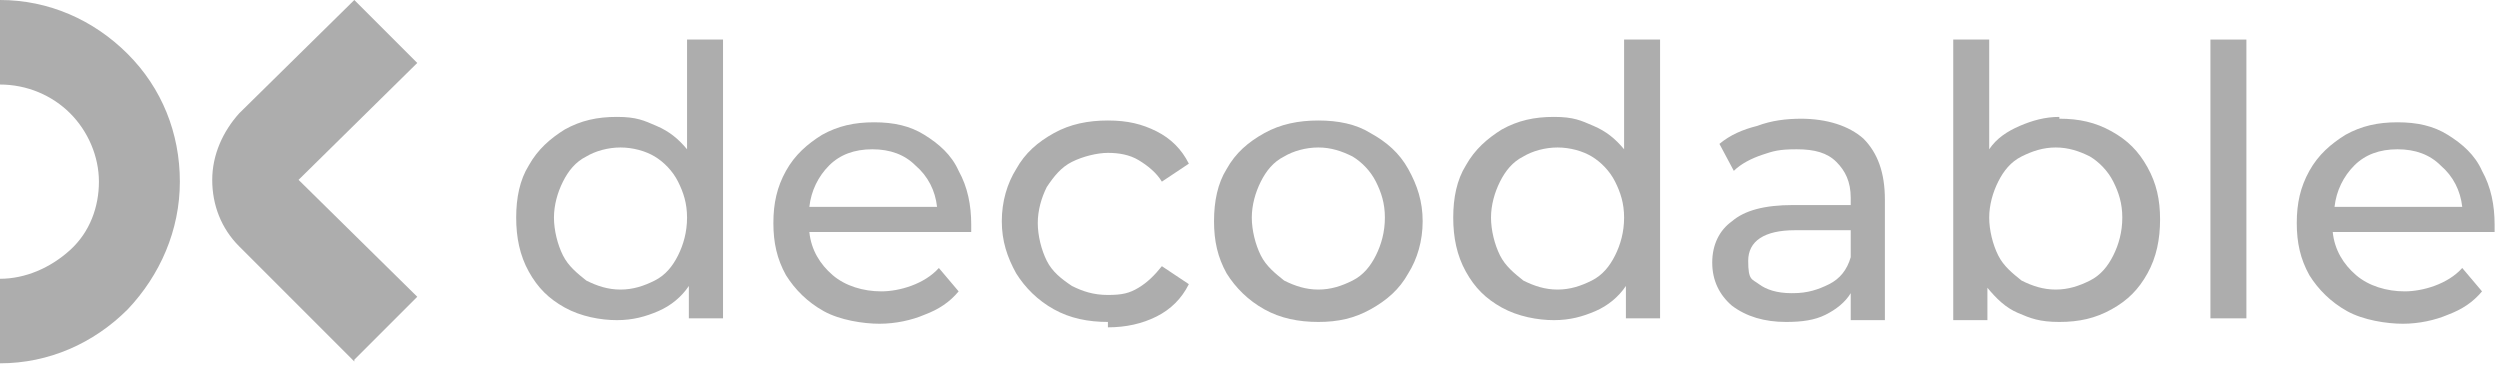 <?xml version="1.0" encoding="UTF-8"?>
<svg id="Layer_1" data-name="Layer 1" xmlns="http://www.w3.org/2000/svg" version="1.1" viewBox="0 0 139 21">
  <defs>
    <style>
      .cls-1 {
        fill: #adadad;
        stroke-width: 0px;
      }
    </style>
  </defs>
  <path class="cls-1" d="M0,20.1v-4.6c1.4,0,2.8-.6,3.9-1.6s1.6-2.4,1.6-3.8-.6-2.8-1.6-3.8c-1-1-2.4-1.6-3.9-1.6V0c2.7,0,5.2,1.1,7.1,3,1.9,1.9,2.9,4.4,2.9,7.1s-1.1,5.2-2.9,7.1c-1.9,1.9-4.4,3-7.1,3Z"/>
  <path class="cls-1" d="M19.7,20.1l-6.4-6.4c-1-1-1.5-2.3-1.5-3.7s.6-2.7,1.5-3.7L19.7,0l3.5,3.5-6.6,6.5,6.6,6.5-3.5,3.5Z"/>
  <path class="cls-1" d="M40.2,2.2v15.5h-1.9v-1.8c-.4.6-1,1.1-1.7,1.4-.7.3-1.4.5-2.3.5s-2-.2-2.9-.7c-.9-.5-1.5-1.1-2-2-.5-.9-.7-1.9-.7-3s.2-2.1.7-2.9c.5-.9,1.2-1.5,2-2,.9-.5,1.8-.7,2.9-.7s1.5.2,2.2.5c.7.3,1.2.7,1.7,1.3V2.2h2ZM34.5,16.1c.7,0,1.3-.2,1.9-.5.6-.3,1-.8,1.3-1.4.3-.6.5-1.3.5-2.1s-.2-1.4-.5-2c-.3-.6-.8-1.1-1.3-1.4s-1.2-.5-1.9-.5-1.4.2-1.9.5c-.6.3-1,.8-1.3,1.4-.3.6-.5,1.3-.5,2s.2,1.5.5,2.1c.3.6.8,1,1.3,1.4.6.3,1.2.5,1.9.5Z"/>
  <path class="cls-1" d="M54,12.3c0,.2,0,.4,0,.6h-9c.1,1,.6,1.8,1.3,2.4.7.6,1.7.9,2.7.9s2.4-.4,3.2-1.3l1.1,1.3c-.5.6-1.1,1-1.9,1.3-.7.3-1.6.5-2.5.5s-2.2-.2-3.1-.7c-.9-.5-1.6-1.2-2.1-2-.5-.9-.7-1.8-.7-2.9s.2-2,.7-2.9c.5-.9,1.2-1.5,2-2,.9-.5,1.8-.7,2.9-.7s2,.2,2.8.7c.8.5,1.5,1.1,1.9,2,.5.9.7,1.9.7,3ZM48.5,8.3c-1,0-1.8.3-2.4.9-.6.6-1,1.4-1.1,2.3h7.1c-.1-.9-.5-1.7-1.2-2.3-.6-.6-1.4-.9-2.4-.9Z"/>
  <path class="cls-1" d="M61.6,17.9c-1.1,0-2.1-.2-3-.7-.9-.5-1.6-1.2-2.1-2-.5-.9-.8-1.8-.8-2.9s.3-2.1.8-2.9c.5-.9,1.2-1.5,2.1-2,.9-.5,1.9-.7,3-.7s1.9.2,2.7.6c.8.4,1.4,1,1.8,1.8l-1.5,1c-.3-.5-.8-.9-1.3-1.2-.5-.3-1.1-.4-1.7-.4s-1.4.2-2,.5c-.6.3-1,.8-1.4,1.4-.3.6-.5,1.3-.5,2s.2,1.5.5,2.1c.3.6.8,1,1.4,1.4.6.3,1.2.5,2,.5s1.2-.1,1.7-.4c.5-.3.9-.7,1.3-1.2l1.5,1c-.4.8-1,1.4-1.8,1.8-.8.4-1.7.6-2.7.6Z"/>
  <path class="cls-1" d="M73.3,17.9c-1.1,0-2.1-.2-3-.7-.9-.5-1.6-1.2-2.1-2-.5-.9-.7-1.8-.7-2.9s.2-2.1.7-2.9c.5-.9,1.2-1.5,2.1-2,.9-.5,1.9-.7,3-.7s2.1.2,2.9.7c.9.5,1.6,1.1,2.1,2,.5.9.8,1.8.8,2.9s-.3,2.1-.8,2.9c-.5.9-1.2,1.5-2.1,2-.9.5-1.8.7-2.9.7ZM73.3,16.1c.7,0,1.3-.2,1.9-.5.6-.3,1-.8,1.3-1.4.3-.6.5-1.3.5-2.1s-.2-1.4-.5-2c-.3-.6-.8-1.1-1.3-1.4-.6-.3-1.2-.5-1.9-.5s-1.4.2-1.9.5c-.6.3-1,.8-1.3,1.4-.3.6-.5,1.3-.5,2s.2,1.5.5,2.1c.3.6.8,1,1.3,1.4.6.3,1.2.5,1.9.5Z"/>
  <path class="cls-1" d="M92.3,2.2v15.5h-1.9v-1.8c-.4.6-1,1.1-1.7,1.4-.7.3-1.4.5-2.3.5s-2-.2-2.9-.7-1.5-1.1-2-2c-.5-.9-.7-1.9-.7-3s.2-2.1.7-2.9c.5-.9,1.2-1.5,2-2,.9-.5,1.8-.7,2.9-.7s1.5.2,2.2.5c.7.3,1.2.7,1.7,1.3V2.2h2ZM86.6,16.1c.7,0,1.3-.2,1.9-.5.6-.3,1-.8,1.3-1.4.3-.6.5-1.3.5-2.1s-.2-1.4-.5-2c-.3-.6-.8-1.1-1.3-1.4s-1.2-.5-1.9-.5-1.4.2-1.9.5c-.6.3-1,.8-1.3,1.4-.3.6-.5,1.3-.5,2s.2,1.5.5,2.1c.3.6.8,1,1.3,1.4.6.3,1.2.5,1.9.5Z"/>
  <path class="cls-1" d="M100.1,6.6c1.5,0,2.7.4,3.5,1.1.8.8,1.2,1.9,1.2,3.4v6.7h-1.9v-1.5c-.3.5-.8.9-1.4,1.2-.6.3-1.3.4-2.2.4-1.2,0-2.2-.3-3-.9-.7-.6-1.1-1.4-1.1-2.4s.4-1.8,1.1-2.3c.7-.6,1.8-.9,3.4-.9h3.2v-.4c0-.9-.3-1.5-.8-2s-1.2-.7-2.2-.7-1.3.1-1.9.3c-.6.2-1.2.5-1.6.9l-.8-1.5c.6-.5,1.3-.8,2.1-1,.8-.3,1.6-.4,2.5-.4ZM99.7,16.3c.8,0,1.4-.2,2-.5.6-.3,1-.8,1.2-1.5v-1.5h-3.1c-1.7,0-2.6.6-2.6,1.7s.2,1,.6,1.3c.4.3,1,.5,1.8.5Z"/>
  <path class="cls-1" d="M114.5,6.6c1.1,0,2,.2,2.9.7.9.5,1.5,1.1,2,2,.5.9.7,1.8.7,2.9s-.2,2.1-.7,3c-.5.9-1.1,1.5-2,2-.9.5-1.8.7-2.9.7s-1.6-.2-2.3-.5c-.7-.3-1.2-.8-1.7-1.4v1.8h-1.9V2.2h2v6.1c.4-.6,1-1,1.7-1.3.7-.3,1.4-.5,2.2-.5ZM114.3,16.1c.7,0,1.3-.2,1.9-.5.6-.3,1-.8,1.3-1.4.3-.6.5-1.3.5-2.1s-.2-1.4-.5-2c-.3-.6-.8-1.1-1.3-1.4-.6-.3-1.2-.5-1.9-.5s-1.3.2-1.9.5-1,.8-1.3,1.4c-.3.6-.5,1.3-.5,2s.2,1.5.5,2.1c.3.6.8,1,1.3,1.4.6.3,1.2.5,1.9.5Z"/>
  <path class="cls-1" d="M122.9,2.2h2v15.5h-2V2.2Z"/>
  <path class="cls-1" d="M138.7,12.3c0,.2,0,.4,0,.6h-9c.1,1,.6,1.8,1.3,2.4.7.6,1.7.9,2.7.9s2.4-.4,3.2-1.3l1.1,1.3c-.5.6-1.1,1-1.9,1.3-.7.3-1.6.5-2.5.5s-2.2-.2-3.1-.7c-.9-.5-1.6-1.2-2.1-2-.5-.9-.7-1.8-.7-2.9s.2-2,.7-2.9c.5-.9,1.2-1.5,2-2,.9-.5,1.8-.7,2.9-.7s2,.2,2.8.7c.8.5,1.5,1.1,1.9,2,.5.9.7,1.9.7,3ZM133.3,8.3c-1,0-1.8.3-2.4.9-.6.6-1,1.4-1.1,2.3h7.1c-.1-.9-.5-1.7-1.2-2.3-.6-.6-1.4-.9-2.4-.9Z"/>
</svg>